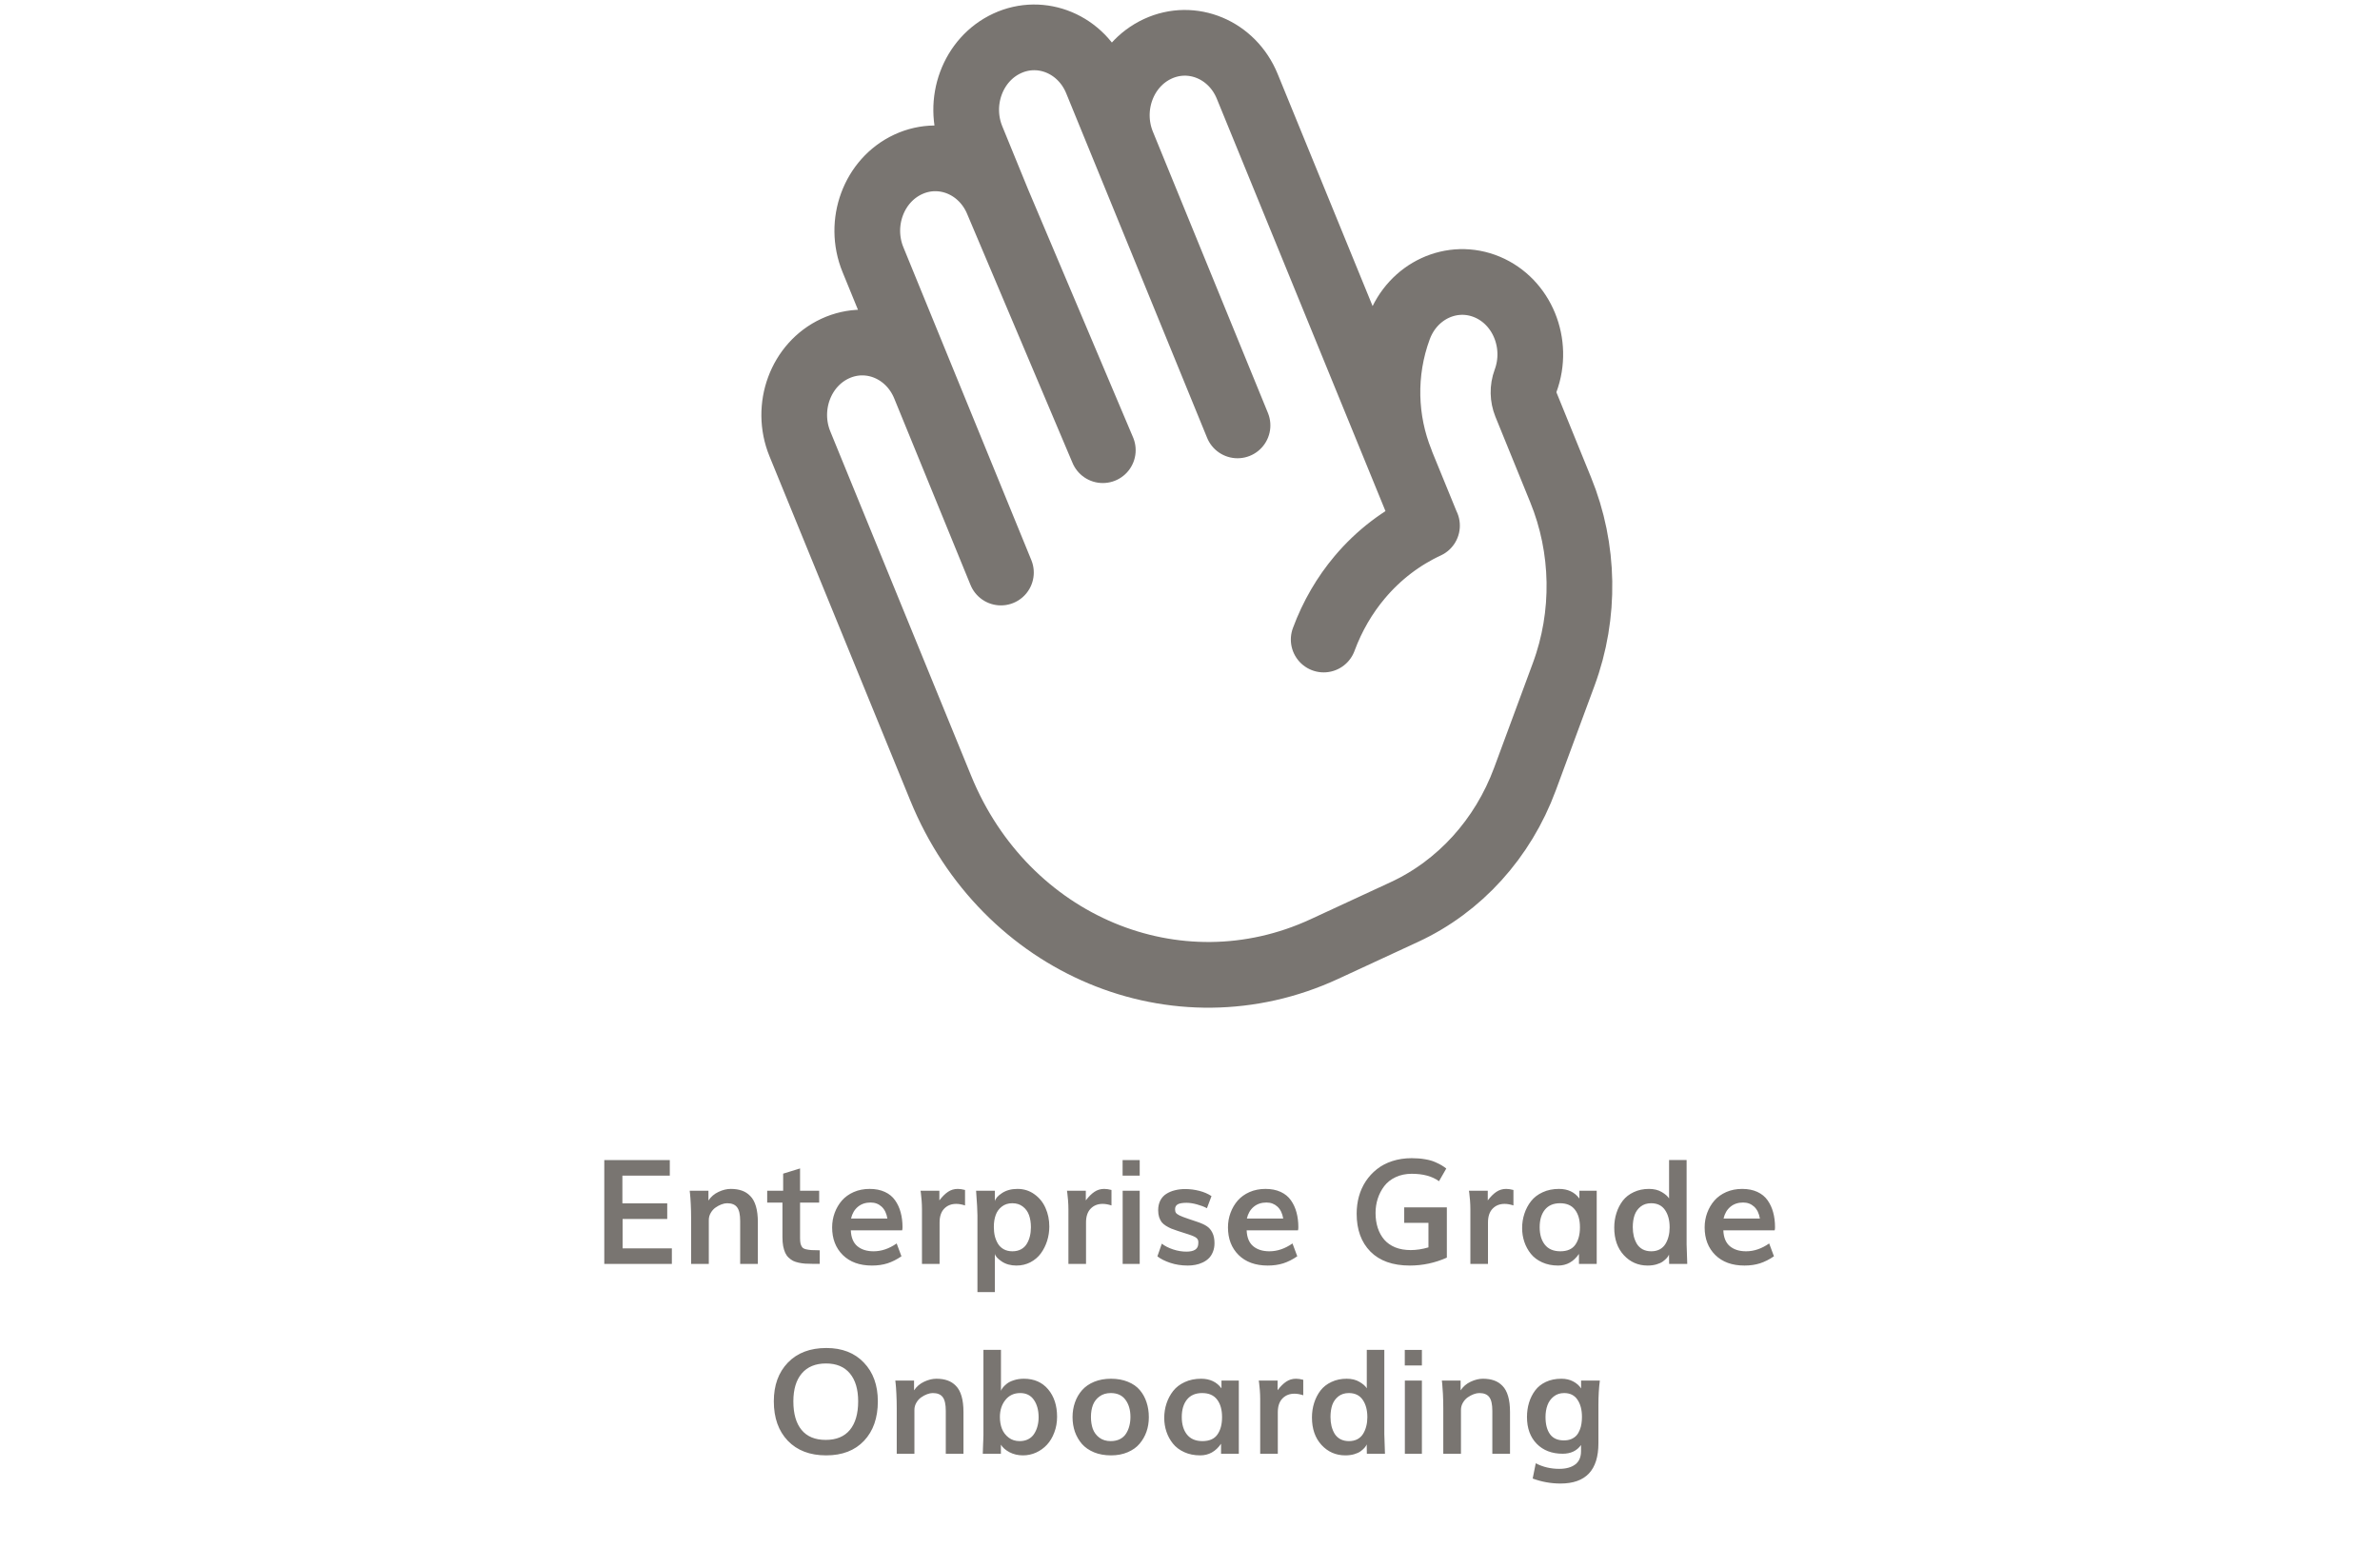 <svg width="326" height="212" viewBox="0 0 326 212" fill="none" xmlns="http://www.w3.org/2000/svg">
<path d="M136.661 27.65C134.608 22.629 129.117 20.33 124.398 22.515C119.679 24.7 117.518 30.542 119.572 35.562L126.655 52.879M136.661 27.65L133.12 18.992C131.066 13.971 133.227 8.129 137.946 5.944C142.665 3.759 148.156 6.058 150.209 11.079L153.751 19.737M136.661 27.65L151.057 61.662M169.51 58.267L153.751 19.737M153.751 19.737C151.697 14.716 153.858 8.875 158.577 6.69C163.296 4.505 168.786 6.804 170.84 11.825L195.453 72M126.655 52.879C124.601 47.858 119.111 45.559 114.392 47.744C109.673 49.929 107.512 55.771 109.565 60.792L128.866 107.979C137.667 129.497 161.197 139.35 181.422 129.986L192.369 124.917C199.923 121.42 205.862 114.873 208.879 106.716L214.187 92.367C217.204 84.211 217.052 75.114 213.764 67.077L209.003 55.386C208.602 54.384 208.562 53.252 208.962 52.17C210.847 47.074 208.493 41.318 203.704 39.313C198.915 37.307 193.505 39.812 191.62 44.908C189.347 51.053 189.618 57.614 191.884 63.227M126.655 52.879L137.102 78.421M181.312 87.596C182.507 84.366 184.197 81.5 186.254 79.059C188.83 76.001 191.981 73.609 195.453 72M195.453 72L195.463 71.995" stroke="#797571" stroke-width="9" stroke-linecap="round" stroke-linejoin="round"/>
<path d="M82.772 173.118V158.899H91.746V161.028H85.252V164.827H91.394V166.966H85.281V170.989H92.029V173.118H82.772ZM94.666 173.118V166.917C94.666 166.207 94.65 165.537 94.617 164.905C94.585 164.267 94.552 163.808 94.519 163.528L94.471 163.099H97.039V164.437C97.384 163.916 97.843 163.522 98.416 163.255C98.995 162.981 99.555 162.845 100.096 162.845C100.675 162.845 101.183 162.923 101.619 163.079C102.055 163.229 102.439 163.476 102.771 163.821C103.11 164.16 103.367 164.629 103.543 165.228C103.719 165.826 103.807 166.552 103.807 167.405V173.118H101.385V167.239C101.385 166.354 101.245 165.729 100.965 165.364C100.691 164.993 100.236 164.808 99.598 164.808C99.363 164.808 99.106 164.86 98.826 164.964C98.546 165.068 98.273 165.215 98.006 165.403C97.745 165.586 97.527 165.83 97.352 166.136C97.176 166.435 97.088 166.764 97.088 167.122V173.118H94.666ZM112.283 173.108H111.307C110.916 173.108 110.577 173.099 110.291 173.079C110.005 173.06 109.708 173.017 109.402 172.952C109.103 172.887 108.846 172.802 108.631 172.698C108.423 172.588 108.221 172.441 108.025 172.259C107.83 172.076 107.674 171.858 107.557 171.604C107.439 171.344 107.345 171.035 107.273 170.677C107.208 170.319 107.176 169.909 107.176 169.446V164.72H105.086V163.099H107.273V160.755L109.588 160.042V163.099H112.205V164.72H109.588V169.593C109.588 169.905 109.611 170.159 109.656 170.354C109.708 170.543 109.783 170.703 109.881 170.833C109.979 170.957 110.141 171.048 110.369 171.106C110.604 171.165 110.857 171.204 111.131 171.224C111.404 171.243 111.788 171.253 112.283 171.253V173.108ZM116.57 166.907H121.551C121.434 166.198 121.17 165.654 120.76 165.276C120.35 164.899 119.848 164.71 119.256 164.71C118.559 164.71 117.977 164.905 117.508 165.296C117.039 165.687 116.727 166.224 116.57 166.907ZM119.432 173.343C117.745 173.343 116.414 172.861 115.438 171.897C114.467 170.934 113.982 169.674 113.982 168.118C113.982 167.415 114.1 166.748 114.334 166.116C114.568 165.485 114.897 164.925 115.32 164.437C115.75 163.948 116.29 163.561 116.941 163.274C117.599 162.988 118.325 162.845 119.119 162.845C119.913 162.845 120.607 162.981 121.199 163.255C121.792 163.528 122.26 163.912 122.605 164.407C122.951 164.896 123.204 165.446 123.367 166.058C123.536 166.67 123.621 167.347 123.621 168.089C123.621 168.278 123.605 168.421 123.572 168.519H116.541C116.58 169.495 116.876 170.218 117.43 170.687C117.99 171.155 118.732 171.39 119.656 171.39C120.737 171.39 121.792 171.032 122.82 170.315L123.475 172.073C122.843 172.509 122.205 172.832 121.561 173.04C120.923 173.242 120.213 173.343 119.432 173.343ZM126.287 173.118V165.638C126.287 165.247 126.271 164.84 126.238 164.417C126.206 163.994 126.173 163.668 126.141 163.44L126.092 163.099H128.67V164.417C129.067 163.896 129.461 163.506 129.852 163.245C130.249 162.978 130.695 162.845 131.189 162.845C131.482 162.845 131.814 162.894 132.186 162.991V165.11C131.749 164.967 131.346 164.896 130.975 164.896C130.304 164.896 129.757 165.114 129.334 165.55C128.911 165.986 128.699 166.618 128.699 167.444V173.118H126.287ZM138.67 171.39C139.119 171.39 139.51 171.302 139.842 171.126C140.18 170.944 140.444 170.696 140.633 170.384C140.828 170.071 140.971 169.726 141.062 169.349C141.16 168.965 141.209 168.548 141.209 168.099C141.209 167.48 141.124 166.93 140.955 166.448C140.786 165.966 140.503 165.573 140.105 165.267C139.715 164.961 139.233 164.808 138.66 164.808C138.094 164.808 137.615 164.961 137.225 165.267C136.834 165.566 136.554 165.953 136.385 166.429C136.215 166.897 136.131 167.438 136.131 168.05C136.131 168.506 136.176 168.929 136.268 169.319C136.365 169.703 136.512 170.055 136.707 170.374C136.902 170.687 137.166 170.934 137.498 171.116C137.837 171.299 138.227 171.39 138.67 171.39ZM133.885 176.976V166.468C133.885 165.888 133.823 164.765 133.699 163.099H136.268V164.534C136.346 164.17 136.671 163.799 137.244 163.421C137.824 163.037 138.53 162.845 139.363 162.845C140.242 162.845 141.017 163.089 141.688 163.577C142.365 164.059 142.872 164.687 143.211 165.462C143.556 166.237 143.729 167.08 143.729 167.991C143.729 168.675 143.628 169.336 143.426 169.974C143.224 170.605 142.938 171.175 142.566 171.683C142.195 172.184 141.72 172.588 141.141 172.894C140.561 173.193 139.923 173.343 139.227 173.343C138.439 173.343 137.768 173.157 137.215 172.786C136.661 172.415 136.346 172.067 136.268 171.741V176.976H133.885ZM146.346 173.118V165.638C146.346 165.247 146.329 164.84 146.297 164.417C146.264 163.994 146.232 163.668 146.199 163.44L146.15 163.099H148.729V164.417C149.126 163.896 149.52 163.506 149.91 163.245C150.307 162.978 150.753 162.845 151.248 162.845C151.541 162.845 151.873 162.894 152.244 162.991V165.11C151.808 164.967 151.404 164.896 151.033 164.896C150.363 164.896 149.816 165.114 149.393 165.55C148.969 165.986 148.758 166.618 148.758 167.444V173.118H146.346ZM153.768 161.028V158.899H156.111V161.028H153.768ZM153.777 173.118V163.099H156.111V173.118H153.777ZM162.713 173.343C161.834 173.343 161.027 173.219 160.291 172.972C159.555 172.724 158.969 172.428 158.533 172.083L159.139 170.345C159.549 170.664 160.066 170.927 160.691 171.136C161.316 171.338 161.919 171.438 162.498 171.438C163.038 171.438 163.445 171.347 163.719 171.165C163.999 170.983 164.139 170.687 164.139 170.276V170.101C164.139 169.892 164.057 169.716 163.895 169.573C163.732 169.424 163.357 169.254 162.771 169.065L161.346 168.606C160.981 168.489 160.678 168.382 160.438 168.284C160.197 168.18 159.949 168.05 159.695 167.894C159.448 167.737 159.253 167.568 159.109 167.386C158.973 167.197 158.859 166.969 158.768 166.702C158.683 166.429 158.641 166.116 158.641 165.765C158.641 165.257 158.738 164.811 158.934 164.427C159.135 164.043 159.412 163.74 159.764 163.519C160.115 163.297 160.506 163.134 160.936 163.03C161.365 162.92 161.837 162.864 162.352 162.864C162.99 162.864 163.628 162.946 164.266 163.108C164.904 163.271 165.464 163.512 165.945 163.831L165.32 165.491C164.93 165.283 164.471 165.107 163.943 164.964C163.423 164.821 162.951 164.749 162.527 164.749C161.974 164.749 161.574 164.817 161.326 164.954C161.079 165.091 160.955 165.315 160.955 165.628C160.955 165.836 160.994 165.999 161.072 166.116C161.15 166.233 161.313 166.354 161.561 166.478C161.808 166.601 162.205 166.754 162.752 166.937L164.051 167.376C164.572 167.552 164.988 167.744 165.301 167.952C165.62 168.16 165.874 168.457 166.062 168.841C166.258 169.225 166.355 169.707 166.355 170.286C166.355 170.729 166.281 171.129 166.131 171.487C165.988 171.845 165.796 172.138 165.555 172.366C165.32 172.594 165.04 172.783 164.715 172.933C164.396 173.082 164.07 173.187 163.738 173.245C163.406 173.31 163.064 173.343 162.713 173.343ZM170.789 166.907H175.77C175.652 166.198 175.389 165.654 174.979 165.276C174.568 164.899 174.067 164.71 173.475 164.71C172.778 164.71 172.195 164.905 171.727 165.296C171.258 165.687 170.945 166.224 170.789 166.907ZM173.65 173.343C171.964 173.343 170.633 172.861 169.656 171.897C168.686 170.934 168.201 169.674 168.201 168.118C168.201 167.415 168.318 166.748 168.553 166.116C168.787 165.485 169.116 164.925 169.539 164.437C169.969 163.948 170.509 163.561 171.16 163.274C171.818 162.988 172.544 162.845 173.338 162.845C174.132 162.845 174.826 162.981 175.418 163.255C176.01 163.528 176.479 163.912 176.824 164.407C177.169 164.896 177.423 165.446 177.586 166.058C177.755 166.67 177.84 167.347 177.84 168.089C177.84 168.278 177.824 168.421 177.791 168.519H170.76C170.799 169.495 171.095 170.218 171.648 170.687C172.208 171.155 172.951 171.39 173.875 171.39C174.956 171.39 176.01 171.032 177.039 170.315L177.693 172.073C177.062 172.509 176.424 172.832 175.779 173.04C175.141 173.242 174.432 173.343 173.65 173.343ZM193.113 173.343C190.776 173.343 188.976 172.705 187.713 171.429C186.456 170.153 185.828 168.424 185.828 166.243C185.828 165.429 185.929 164.648 186.131 163.899C186.339 163.144 186.652 162.448 187.068 161.81C187.492 161.172 187.999 160.618 188.592 160.149C189.184 159.674 189.887 159.303 190.701 159.036C191.521 158.769 192.41 158.636 193.367 158.636C194.038 158.636 194.646 158.685 195.193 158.782C195.747 158.873 196.219 159.007 196.609 159.183C197 159.358 197.29 159.505 197.479 159.622C197.667 159.733 197.876 159.876 198.104 160.052L197.107 161.79C196.176 161.113 194.933 160.774 193.377 160.774C192.557 160.774 191.821 160.927 191.17 161.233C190.519 161.539 189.998 161.95 189.607 162.464C189.217 162.978 188.921 163.548 188.719 164.173C188.517 164.798 188.416 165.452 188.416 166.136C188.416 166.884 188.517 167.568 188.719 168.187C188.921 168.805 189.217 169.342 189.607 169.798C189.998 170.247 190.499 170.599 191.111 170.853C191.73 171.1 192.436 171.224 193.23 171.224C194.018 171.224 194.829 171.1 195.662 170.853V167.493H192.342V165.374H198.182V172.259C196.561 172.981 194.871 173.343 193.113 173.343ZM201.404 173.118V165.638C201.404 165.247 201.388 164.84 201.355 164.417C201.323 163.994 201.29 163.668 201.258 163.44L201.209 163.099H203.787V164.417C204.184 163.896 204.578 163.506 204.969 163.245C205.366 162.978 205.812 162.845 206.307 162.845C206.6 162.845 206.932 162.894 207.303 162.991V165.11C206.867 164.967 206.463 164.896 206.092 164.896C205.421 164.896 204.874 165.114 204.451 165.55C204.028 165.986 203.816 166.618 203.816 167.444V173.118H201.404ZM213.729 171.39C214.666 171.39 215.346 171.093 215.77 170.501C216.199 169.902 216.414 169.104 216.414 168.108C216.414 167.086 216.186 166.282 215.73 165.696C215.281 165.104 214.598 164.808 213.68 164.808C212.781 164.808 212.091 165.104 211.609 165.696C211.134 166.289 210.896 167.086 210.896 168.089C210.896 169.091 211.134 169.892 211.609 170.491C212.091 171.09 212.798 171.39 213.729 171.39ZM213.426 173.343C212.612 173.343 211.883 173.196 211.238 172.903C210.594 172.61 210.076 172.22 209.686 171.731C209.295 171.243 208.999 170.7 208.797 170.101C208.595 169.502 208.494 168.873 208.494 168.216C208.494 167.519 208.598 166.858 208.807 166.233C209.015 165.602 209.318 165.032 209.715 164.524C210.118 164.01 210.649 163.603 211.307 163.304C211.964 162.998 212.71 162.845 213.543 162.845C214.754 162.845 215.685 163.284 216.336 164.163V163.099H218.709V173.118H216.277V171.751C215.548 172.812 214.598 173.343 213.426 173.343ZM226.18 171.39C226.622 171.39 227.01 171.302 227.342 171.126C227.674 170.944 227.934 170.696 228.123 170.384C228.318 170.065 228.462 169.716 228.553 169.339C228.65 168.961 228.699 168.554 228.699 168.118C228.699 167.142 228.488 166.347 228.064 165.735C227.641 165.117 227.007 164.808 226.16 164.808C225.594 164.808 225.115 164.961 224.725 165.267C224.34 165.573 224.064 165.963 223.895 166.438C223.732 166.914 223.65 167.461 223.65 168.079C223.65 168.528 223.696 168.945 223.787 169.329C223.885 169.713 224.028 170.065 224.217 170.384C224.412 170.696 224.676 170.944 225.008 171.126C225.346 171.302 225.737 171.39 226.18 171.39ZM225.682 173.343C224.386 173.343 223.299 172.868 222.42 171.917C221.548 170.966 221.111 169.713 221.111 168.157C221.111 167.448 221.212 166.777 221.414 166.146C221.616 165.514 221.906 164.951 222.283 164.456C222.667 163.961 223.169 163.571 223.787 163.284C224.406 162.991 225.099 162.845 225.867 162.845C226.557 162.845 227.14 162.988 227.615 163.274C228.097 163.554 228.432 163.847 228.621 164.153V158.89H231.023V170.442C231.023 170.481 231.053 171.373 231.111 173.118H228.631L228.611 171.839C228.553 171.989 228.455 172.142 228.318 172.298C228.182 172.454 227.999 172.617 227.771 172.786C227.544 172.949 227.247 173.082 226.883 173.187C226.518 173.291 226.118 173.343 225.682 173.343ZM236.082 166.907H241.062C240.945 166.198 240.682 165.654 240.271 165.276C239.861 164.899 239.36 164.71 238.768 164.71C238.071 164.71 237.488 164.905 237.02 165.296C236.551 165.687 236.238 166.224 236.082 166.907ZM238.943 173.343C237.257 173.343 235.926 172.861 234.949 171.897C233.979 170.934 233.494 169.674 233.494 168.118C233.494 167.415 233.611 166.748 233.846 166.116C234.08 165.485 234.409 164.925 234.832 164.437C235.262 163.948 235.802 163.561 236.453 163.274C237.111 162.988 237.837 162.845 238.631 162.845C239.425 162.845 240.118 162.981 240.711 163.255C241.303 163.528 241.772 163.912 242.117 164.407C242.462 164.896 242.716 165.446 242.879 166.058C243.048 166.67 243.133 167.347 243.133 168.089C243.133 168.278 243.117 168.421 243.084 168.519H236.053C236.092 169.495 236.388 170.218 236.941 170.687C237.501 171.155 238.243 171.39 239.168 171.39C240.249 171.39 241.303 171.032 242.332 170.315L242.986 172.073C242.355 172.509 241.717 172.832 241.072 173.04C240.434 173.242 239.725 173.343 238.943 173.343ZM113.162 199.343C110.942 199.343 109.191 198.675 107.908 197.341C106.632 196 105.994 194.2 105.994 191.94C105.994 189.74 106.635 187.972 107.918 186.638C109.207 185.303 110.965 184.636 113.191 184.636C115.346 184.636 117.059 185.303 118.328 186.638C119.604 187.966 120.242 189.733 120.242 191.94C120.242 194.206 119.614 196.006 118.357 197.341C117.101 198.675 115.369 199.343 113.162 199.343ZM113.104 197.224C114.555 197.224 115.659 196.768 116.414 195.856C117.169 194.938 117.547 193.633 117.547 191.94C117.547 190.3 117.169 189.027 116.414 188.122C115.659 187.211 114.568 186.755 113.143 186.755C111.704 186.755 110.597 187.211 109.822 188.122C109.054 189.027 108.67 190.3 108.67 191.94C108.67 193.64 109.044 194.945 109.793 195.856C110.542 196.768 111.645 197.224 113.104 197.224ZM122.83 199.118V192.917C122.83 192.207 122.814 191.537 122.781 190.905C122.749 190.267 122.716 189.808 122.684 189.528L122.635 189.099H125.203V190.437C125.548 189.916 126.007 189.522 126.58 189.255C127.16 188.981 127.719 188.845 128.26 188.845C128.839 188.845 129.347 188.923 129.783 189.079C130.219 189.229 130.604 189.476 130.936 189.821C131.274 190.16 131.531 190.629 131.707 191.228C131.883 191.826 131.971 192.552 131.971 193.405V199.118H129.549V193.239C129.549 192.354 129.409 191.729 129.129 191.364C128.855 190.993 128.4 190.808 127.762 190.808C127.527 190.808 127.27 190.86 126.99 190.964C126.71 191.068 126.437 191.215 126.17 191.403C125.91 191.586 125.691 191.83 125.516 192.136C125.34 192.435 125.252 192.764 125.252 193.122V199.118H122.83ZM139.666 197.39C140.115 197.39 140.509 197.302 140.848 197.126C141.193 196.944 141.463 196.696 141.658 196.384C141.86 196.071 142.01 195.726 142.107 195.349C142.212 194.971 142.264 194.564 142.264 194.128C142.264 193.164 142.049 192.37 141.619 191.745C141.189 191.12 140.564 190.808 139.744 190.808C138.891 190.808 138.214 191.123 137.713 191.755C137.212 192.38 136.961 193.158 136.961 194.089C136.961 194.681 137.055 195.222 137.244 195.71C137.439 196.192 137.745 196.592 138.162 196.911C138.579 197.23 139.08 197.39 139.666 197.39ZM140.115 199.343C139.445 199.343 138.833 199.2 138.279 198.913C137.732 198.62 137.339 198.275 137.098 197.878V199.118H134.617C134.63 198.675 134.643 198.282 134.656 197.937C134.669 197.591 134.679 197.347 134.686 197.204C134.692 197.054 134.695 196.927 134.695 196.823C134.702 196.713 134.705 196.638 134.705 196.599C134.705 196.56 134.705 196.514 134.705 196.462V184.89H137.107V190.505C137.14 190.388 137.221 190.244 137.352 190.075C137.482 189.906 137.664 189.727 137.898 189.538C138.139 189.343 138.465 189.18 138.875 189.05C139.292 188.913 139.747 188.845 140.242 188.845C141.648 188.845 142.758 189.33 143.572 190.3C144.386 191.27 144.793 192.523 144.793 194.06C144.793 194.828 144.666 195.544 144.412 196.208C144.165 196.872 143.829 197.432 143.406 197.888C142.983 198.343 142.485 198.701 141.912 198.962C141.346 199.216 140.747 199.343 140.115 199.343ZM152.186 199.343C151.313 199.343 150.535 199.203 149.852 198.923C149.168 198.636 148.615 198.252 148.191 197.771C147.775 197.282 147.456 196.729 147.234 196.11C147.02 195.485 146.912 194.818 146.912 194.108C146.912 193.386 147.023 192.712 147.244 192.087C147.465 191.455 147.788 190.899 148.211 190.417C148.641 189.929 149.194 189.545 149.871 189.265C150.555 188.985 151.323 188.845 152.176 188.845C153.048 188.845 153.823 188.985 154.5 189.265C155.177 189.538 155.721 189.919 156.131 190.407C156.541 190.889 156.847 191.446 157.049 192.077C157.257 192.702 157.361 193.386 157.361 194.128C157.361 194.825 157.254 195.482 157.039 196.101C156.824 196.713 156.508 197.263 156.092 197.751C155.682 198.239 155.138 198.627 154.461 198.913C153.79 199.2 153.032 199.343 152.186 199.343ZM152.137 197.39C152.612 197.39 153.029 197.302 153.387 197.126C153.745 196.944 154.025 196.696 154.227 196.384C154.435 196.065 154.588 195.713 154.686 195.329C154.79 194.945 154.842 194.528 154.842 194.079C154.842 193.122 154.614 192.338 154.158 191.726C153.709 191.114 153.038 190.808 152.146 190.808C151.541 190.808 151.03 190.961 150.613 191.267C150.197 191.566 149.894 191.957 149.705 192.438C149.523 192.92 149.432 193.467 149.432 194.079C149.432 194.685 149.516 195.228 149.686 195.71C149.861 196.192 150.158 196.592 150.574 196.911C150.997 197.23 151.518 197.39 152.137 197.39ZM164.705 197.39C165.643 197.39 166.323 197.093 166.746 196.501C167.176 195.902 167.391 195.104 167.391 194.108C167.391 193.086 167.163 192.282 166.707 191.696C166.258 191.104 165.574 190.808 164.656 190.808C163.758 190.808 163.068 191.104 162.586 191.696C162.111 192.289 161.873 193.086 161.873 194.089C161.873 195.091 162.111 195.892 162.586 196.491C163.068 197.09 163.774 197.39 164.705 197.39ZM164.402 199.343C163.589 199.343 162.859 199.196 162.215 198.903C161.57 198.61 161.053 198.22 160.662 197.731C160.271 197.243 159.975 196.7 159.773 196.101C159.572 195.502 159.471 194.873 159.471 194.216C159.471 193.519 159.575 192.858 159.783 192.233C159.992 191.602 160.294 191.032 160.691 190.524C161.095 190.01 161.626 189.603 162.283 189.304C162.941 188.998 163.686 188.845 164.52 188.845C165.73 188.845 166.661 189.284 167.312 190.163V189.099H169.686V199.118H167.254V197.751C166.525 198.812 165.574 199.343 164.402 199.343ZM172.615 199.118V191.638C172.615 191.247 172.599 190.84 172.566 190.417C172.534 189.994 172.501 189.668 172.469 189.44L172.42 189.099H174.998V190.417C175.395 189.896 175.789 189.506 176.18 189.245C176.577 188.978 177.023 188.845 177.518 188.845C177.811 188.845 178.143 188.894 178.514 188.991V191.11C178.077 190.967 177.674 190.896 177.303 190.896C176.632 190.896 176.085 191.114 175.662 191.55C175.239 191.986 175.027 192.618 175.027 193.444V199.118H172.615ZM184.773 197.39C185.216 197.39 185.604 197.302 185.936 197.126C186.268 196.944 186.528 196.696 186.717 196.384C186.912 196.065 187.055 195.716 187.146 195.339C187.244 194.961 187.293 194.554 187.293 194.118C187.293 193.142 187.081 192.347 186.658 191.735C186.235 191.117 185.6 190.808 184.754 190.808C184.188 190.808 183.709 190.961 183.318 191.267C182.934 191.573 182.658 191.963 182.488 192.438C182.326 192.914 182.244 193.461 182.244 194.079C182.244 194.528 182.29 194.945 182.381 195.329C182.479 195.713 182.622 196.065 182.811 196.384C183.006 196.696 183.27 196.944 183.602 197.126C183.94 197.302 184.331 197.39 184.773 197.39ZM184.275 199.343C182.98 199.343 181.893 198.868 181.014 197.917C180.141 196.966 179.705 195.713 179.705 194.157C179.705 193.448 179.806 192.777 180.008 192.146C180.21 191.514 180.499 190.951 180.877 190.456C181.261 189.961 181.762 189.571 182.381 189.284C182.999 188.991 183.693 188.845 184.461 188.845C185.151 188.845 185.734 188.988 186.209 189.274C186.691 189.554 187.026 189.847 187.215 190.153V184.89H189.617V196.442C189.617 196.481 189.646 197.373 189.705 199.118H187.225L187.205 197.839C187.146 197.989 187.049 198.142 186.912 198.298C186.775 198.454 186.593 198.617 186.365 198.786C186.137 198.949 185.841 199.082 185.477 199.187C185.112 199.291 184.712 199.343 184.275 199.343ZM192.42 187.028V184.899H194.764V187.028H192.42ZM192.43 199.118V189.099H194.764V199.118H192.43ZM197.693 199.118V192.917C197.693 192.207 197.677 191.537 197.645 190.905C197.612 190.267 197.579 189.808 197.547 189.528L197.498 189.099H200.066V190.437C200.411 189.916 200.87 189.522 201.443 189.255C202.023 188.981 202.583 188.845 203.123 188.845C203.702 188.845 204.21 188.923 204.646 189.079C205.083 189.229 205.467 189.476 205.799 189.821C206.137 190.16 206.395 190.629 206.57 191.228C206.746 191.826 206.834 192.552 206.834 193.405V199.118H204.412V193.239C204.412 192.354 204.272 191.729 203.992 191.364C203.719 190.993 203.263 190.808 202.625 190.808C202.391 190.808 202.133 190.86 201.854 190.964C201.574 191.068 201.3 191.215 201.033 191.403C200.773 191.586 200.555 191.83 200.379 192.136C200.203 192.435 200.115 192.764 200.115 193.122V199.118H197.693ZM214.217 197.292C214.601 197.292 214.939 197.23 215.232 197.106C215.525 196.976 215.763 196.81 215.945 196.608C216.128 196.4 216.274 196.153 216.385 195.866C216.502 195.58 216.58 195.293 216.619 195.007C216.665 194.714 216.688 194.405 216.688 194.079C216.688 193.103 216.482 192.315 216.072 191.716C215.669 191.11 215.06 190.808 214.246 190.808C213.686 190.808 213.208 190.967 212.811 191.286C212.42 191.599 212.137 191.996 211.961 192.478C211.785 192.959 211.697 193.496 211.697 194.089C211.697 195.091 211.902 195.876 212.312 196.442C212.723 197.009 213.357 197.292 214.217 197.292ZM213.748 203.2C212.446 203.2 211.176 202.972 209.939 202.517L210.359 200.427C211.336 200.935 212.407 201.188 213.572 201.188C214.51 201.188 215.242 200.987 215.77 200.583C216.297 200.186 216.561 199.584 216.561 198.776V197.927C215.988 198.721 215.151 199.118 214.051 199.118C212.573 199.118 211.388 198.666 210.496 197.761C209.604 196.849 209.158 195.625 209.158 194.089C209.158 193.386 209.253 192.728 209.441 192.116C209.63 191.498 209.91 190.941 210.281 190.446C210.652 189.951 211.144 189.561 211.756 189.274C212.374 188.988 213.077 188.845 213.865 188.845C214.484 188.845 215.024 188.968 215.486 189.216C215.955 189.463 216.316 189.782 216.57 190.173V189.099H219.139C219.008 190.088 218.943 191.208 218.943 192.458V197.683C218.943 201.361 217.212 203.2 213.748 203.2Z" fill="#797571"/>
</svg>
